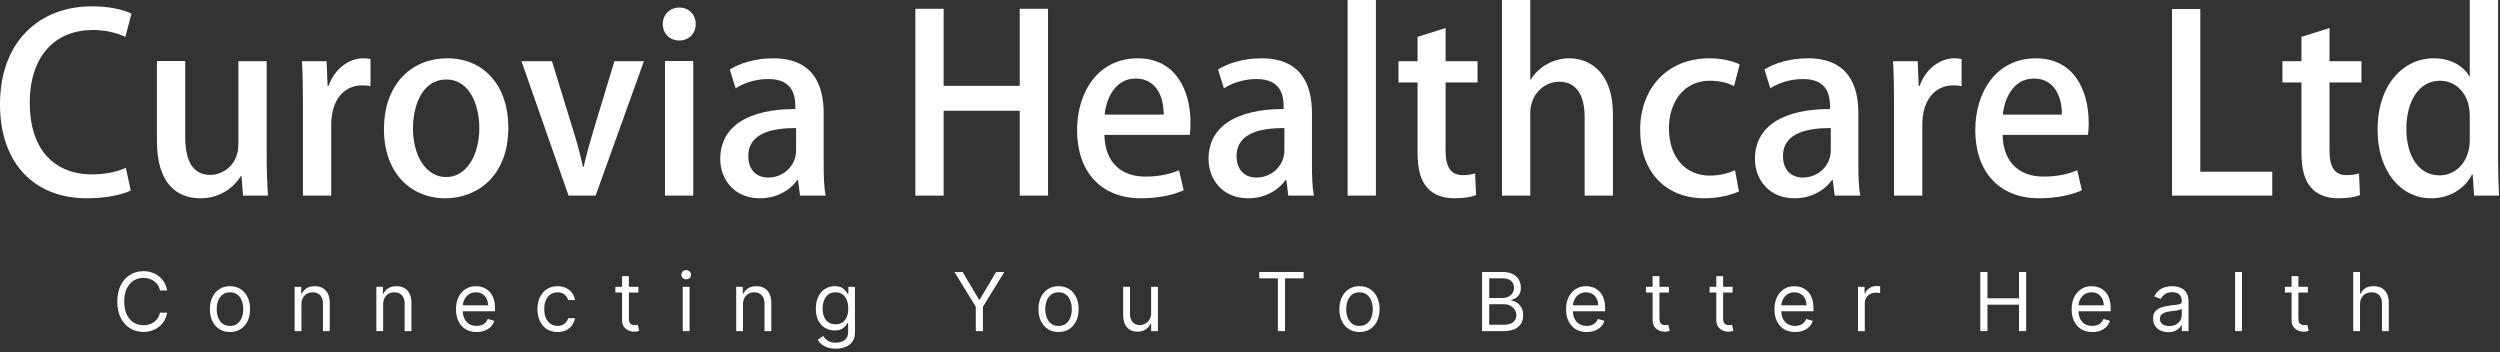 <svg width="369" height="52" viewBox="0 0 369 52" fill="none" xmlns="http://www.w3.org/2000/svg">
<rect x="0" y="0" width="369" height="52" fill="#333333" stroke="none"/>
<path d="M368.714 0V23.58C368.714 25.38 368.786 27.504 368.858 28.872H365.186L364.97 25.776H364.862C363.818 27.792 361.658 29.268 358.85 29.268C354.35 29.268 350.93 25.272 350.93 19.152C350.93 12.42 354.782 8.604 359.21 8.604C361.766 8.604 363.602 9.756 364.466 11.268H364.538V0H368.714ZM364.538 20.736V17.064C364.538 13.824 362.486 11.916 360.146 11.916C356.942 11.916 355.178 15.084 355.178 19.008C355.178 22.896 356.906 25.884 360.074 25.884C362.774 25.884 364.538 23.508 364.538 20.736Z" fill="white"/>
<path d="M339.694 9.036V5.436L343.834 4.14V9.036H348.55V12.168H343.834V22.212C343.834 24.66 344.59 25.848 346.354 25.848C347.182 25.848 347.686 25.74 348.19 25.596L348.334 28.8C347.614 29.088 346.498 29.268 345.094 29.268C343.438 29.268 342.034 28.728 341.17 27.756C340.162 26.676 339.694 25.02 339.694 22.428V12.168H336.886V9.036H339.694Z" fill="white"/>
<path d="M335.385 25.344V28.872H320.589V1.332H324.765V25.344H335.385Z" fill="white"/>
<path d="M306.6 25.128L307.284 28.08C305.88 28.728 303.684 29.268 300.984 29.268C295.008 29.268 291.552 25.272 291.552 19.224C291.552 13.32 294.864 8.604 300.48 8.604C306.06 8.604 308.292 13.248 308.292 18.144C308.292 18.828 308.256 19.404 308.184 19.908H295.584C295.692 24.372 298.464 26.064 301.596 26.064C303.792 26.064 305.304 25.668 306.6 25.128ZM295.62 16.92H304.332C304.368 14.544 303.396 11.592 300.192 11.592C297.132 11.592 295.836 14.616 295.62 16.92Z" fill="white"/>
<path d="M289.529 8.712V12.708C289.169 12.636 288.773 12.6 288.305 12.6C285.497 12.6 283.733 14.904 283.733 18.36V28.872H279.557V15.084C279.557 12.78 279.521 10.872 279.413 9.036H283.049L283.193 12.672H283.337C284.237 10.152 286.325 8.604 288.485 8.604C288.881 8.604 289.169 8.64 289.529 8.712Z" fill="white"/>
<path d="M274.293 16.668V24.156C274.293 25.848 274.329 27.576 274.581 28.872H270.801L270.513 26.568H270.405C269.289 28.116 267.345 29.268 264.861 29.268C261.153 29.268 259.029 26.532 259.029 23.472C259.029 18.54 263.313 16.092 270.117 16.092C270.117 14.616 270.117 11.664 266.121 11.664C264.357 11.664 262.557 12.204 261.297 13.032L260.433 10.26C261.837 9.36 264.177 8.604 266.841 8.604C272.673 8.604 274.293 12.456 274.293 16.668ZM270.225 22.176V18.9C266.949 18.9 263.169 19.512 263.169 23.04C263.169 25.236 264.537 26.208 266.085 26.208C268.353 26.208 270.225 24.48 270.225 22.176Z" fill="white"/>
<path d="M256.091 25.128L256.667 28.26C255.731 28.692 253.859 29.268 251.555 29.268C245.831 29.268 242.087 25.344 242.087 19.152C242.087 13.14 245.975 8.604 252.347 8.604C254.255 8.604 255.911 9.072 256.775 9.504L255.947 12.708C255.227 12.348 254.075 11.916 252.383 11.916C248.495 11.916 246.335 15.084 246.335 18.972C246.335 23.328 248.891 25.92 252.347 25.92C254.003 25.92 255.155 25.524 256.091 25.128Z" fill="white"/>
<path d="M238.07 16.884V28.872H233.894V17.28C233.894 14.436 232.922 12.06 230.114 12.06C228.062 12.06 225.866 13.752 225.866 16.74V28.872H221.69V0H225.866V11.736H225.938C227.234 9.684 229.466 8.604 231.626 8.604C234.614 8.604 238.07 10.62 238.07 16.884Z" fill="white"/>
<path d="M209.229 9.036V5.436L213.369 4.14V9.036H218.085V12.168H213.369V22.212C213.369 24.66 214.125 25.848 215.889 25.848C216.717 25.848 217.221 25.74 217.725 25.596L217.869 28.8C217.149 29.088 216.033 29.268 214.629 29.268C212.973 29.268 211.569 28.728 210.705 27.756C209.697 26.676 209.229 25.02 209.229 22.428V12.168H206.421V9.036H209.229Z" fill="white"/>
<path d="M203.084 0V28.872H198.908V0H203.084Z" fill="white"/>
<path d="M193.644 16.668V24.156C193.644 25.848 193.68 27.576 193.932 28.872H190.152L189.864 26.568H189.756C188.64 28.116 186.696 29.268 184.212 29.268C180.504 29.268 178.38 26.532 178.38 23.472C178.38 18.54 182.664 16.092 189.468 16.092C189.468 14.616 189.468 11.664 185.472 11.664C183.708 11.664 181.908 12.204 180.648 13.032L179.784 10.26C181.188 9.36 183.528 8.604 186.192 8.604C192.024 8.604 193.644 12.456 193.644 16.668ZM189.576 22.176V18.9C186.3 18.9 182.52 19.512 182.52 23.04C182.52 25.236 183.888 26.208 185.436 26.208C187.704 26.208 189.576 24.48 189.576 22.176Z" fill="white"/>
<path d="M174.025 25.128L174.709 28.08C173.305 28.728 171.109 29.268 168.409 29.268C162.433 29.268 158.977 25.272 158.977 19.224C158.977 13.32 162.289 8.604 167.905 8.604C173.485 8.604 175.717 13.248 175.717 18.144C175.717 18.828 175.681 19.404 175.609 19.908H163.009C163.117 24.372 165.889 26.064 169.021 26.064C171.217 26.064 172.729 25.668 174.025 25.128ZM163.045 16.92H171.757C171.793 14.544 170.821 11.592 167.617 11.592C164.557 11.592 163.261 14.616 163.045 16.92Z" fill="white"/>
<path d="M154.689 1.296V28.872H150.513V16.344H139.281V28.872H135.105V1.296H139.281V12.672H150.513V1.296H154.689Z" fill="white"/>
<path d="M121.574 16.668V24.156C121.574 25.848 121.61 27.576 121.862 28.872H118.082L117.794 26.568H117.686C116.57 28.116 114.626 29.268 112.142 29.268C108.434 29.268 106.31 26.532 106.31 23.472C106.31 18.54 110.594 16.092 117.398 16.092C117.398 14.616 117.398 11.664 113.402 11.664C111.638 11.664 109.838 12.204 108.578 13.032L107.714 10.26C109.118 9.36 111.458 8.604 114.122 8.604C119.954 8.604 121.574 12.456 121.574 16.668ZM117.506 22.176V18.9C114.23 18.9 110.45 19.512 110.45 23.04C110.45 25.236 111.818 26.208 113.366 26.208C115.634 26.208 117.506 24.48 117.506 22.176Z" fill="white"/>
<path d="M102.687 3.564C102.687 4.896 101.751 5.976 100.239 5.976C98.799 5.976 97.827 4.896 97.827 3.564C97.827 2.16 98.835 1.116 100.275 1.116C101.715 1.116 102.687 2.16 102.687 3.564ZM102.327 9V28.872H98.151V9H102.327Z" fill="white"/>
<path d="M90.686 9.036H95.042L87.914 28.872H83.918L76.97 9.036H81.47L84.71 19.584C85.25 21.312 85.682 22.968 86.042 24.624H86.15C86.51 22.968 86.978 21.348 87.482 19.62L90.686 9.036Z" fill="white"/>
<path d="M66.032 8.604C71.468 8.604 75.032 12.708 75.032 18.792C75.032 26.208 70.208 29.268 65.744 29.268C60.596 29.268 56.672 25.488 56.672 19.08C56.672 12.384 60.776 8.604 66.032 8.604ZM70.748 18.9C70.748 15.624 69.38 11.736 65.888 11.736C62.324 11.736 60.956 15.552 60.956 18.972C60.956 22.86 62.792 26.136 65.852 26.136C68.876 26.136 70.748 22.86 70.748 18.9Z" fill="white"/>
<path d="M54.685 8.712V12.708C54.325 12.636 53.929 12.6 53.461 12.6C50.653 12.6 48.889 14.904 48.889 18.36V28.872H44.713V15.084C44.713 12.78 44.677 10.872 44.569 9.036H48.205L48.349 12.672H48.493C49.393 10.152 51.481 8.604 53.641 8.604C54.037 8.604 54.325 8.64 54.685 8.712Z" fill="white"/>
<path d="M39.361 9.036V23.184C39.361 25.416 39.469 27.288 39.541 28.872H35.869L35.653 25.992H35.545C34.717 27.36 32.773 29.268 29.569 29.268C26.149 29.268 23.161 27.144 23.161 20.808V9H27.337V20.124C27.337 23.544 28.309 25.812 31.045 25.812C32.953 25.812 35.185 24.3 35.185 21.312V9.036H39.361Z" fill="white"/>
<path d="M18.576 24.768L19.296 28.116C18.144 28.692 15.804 29.268 12.816 29.268C5.148 29.268 0 24.192 0 15.408C0 6.048 5.904 0.936 13.536 0.936C16.704 0.936 18.648 1.62 19.404 2.016L18.504 5.436C17.352 4.896 15.732 4.428 13.68 4.428C8.352 4.428 4.392 8.028 4.392 15.192C4.392 21.96 7.92 25.74 13.608 25.74C15.48 25.74 17.388 25.344 18.576 24.768Z" fill="white"/>
<path d="M348.339 44.934V48.872H347.334V40.145H348.339V43.349H348.424C348.578 43.011 348.808 42.743 349.115 42.544C349.424 42.342 349.836 42.241 350.351 42.241C350.797 42.241 351.187 42.331 351.522 42.51C351.858 42.686 352.118 42.957 352.302 43.324C352.49 43.687 352.584 44.15 352.584 44.713V48.872H351.578V44.781C351.578 44.261 351.443 43.859 351.173 43.575C350.906 43.288 350.535 43.145 350.061 43.145C349.731 43.145 349.436 43.214 349.174 43.354C348.916 43.493 348.711 43.696 348.561 43.963C348.413 44.23 348.339 44.554 348.339 44.934Z" fill="white"/>
<path d="M340.64 42.327V43.179H337.248V42.327H340.64ZM338.237 40.758H339.242V46.997C339.242 47.281 339.284 47.494 339.366 47.636C339.451 47.775 339.559 47.869 339.69 47.917C339.823 47.963 339.964 47.986 340.112 47.986C340.223 47.986 340.313 47.98 340.384 47.969C340.455 47.954 340.512 47.943 340.555 47.934L340.759 48.838C340.691 48.863 340.596 48.889 340.474 48.915C340.352 48.943 340.197 48.957 340.009 48.957C339.725 48.957 339.447 48.896 339.174 48.774C338.904 48.652 338.68 48.466 338.501 48.216C338.325 47.966 338.237 47.65 338.237 47.27V40.758Z" fill="white"/>
<path d="M330.912 40.145V48.872H329.906V40.145H330.912Z" fill="white"/>
<path d="M320.03 49.025C319.616 49.025 319.239 48.947 318.901 48.791C318.563 48.632 318.295 48.403 318.096 48.105C317.897 47.804 317.797 47.44 317.797 47.014C317.797 46.639 317.871 46.335 318.019 46.102C318.167 45.866 318.364 45.682 318.611 45.548C318.858 45.415 319.131 45.315 319.429 45.25C319.731 45.182 320.033 45.128 320.337 45.088C320.735 45.037 321.057 44.998 321.304 44.973C321.554 44.944 321.736 44.898 321.85 44.832C321.966 44.767 322.025 44.653 322.025 44.491V44.457C322.025 44.037 321.91 43.71 321.679 43.477C321.452 43.244 321.107 43.128 320.644 43.128C320.164 43.128 319.787 43.233 319.515 43.443C319.242 43.653 319.05 43.878 318.939 44.116L317.985 43.775C318.155 43.378 318.383 43.068 318.667 42.846C318.954 42.622 319.266 42.466 319.604 42.378C319.945 42.287 320.28 42.241 320.61 42.241C320.82 42.241 321.062 42.267 321.334 42.318C321.61 42.366 321.876 42.467 322.131 42.621C322.39 42.774 322.604 43.006 322.775 43.315C322.945 43.625 323.03 44.04 323.03 44.56V48.872H322.025V47.986H321.974C321.905 48.128 321.792 48.28 321.633 48.442C321.474 48.604 321.262 48.741 320.998 48.855C320.733 48.969 320.411 49.025 320.03 49.025ZM320.184 48.122C320.581 48.122 320.917 48.044 321.189 47.888C321.465 47.731 321.672 47.53 321.812 47.283C321.954 47.035 322.025 46.775 322.025 46.503V45.582C321.982 45.633 321.888 45.68 321.743 45.723C321.601 45.763 321.437 45.798 321.249 45.829C321.064 45.858 320.884 45.883 320.708 45.906C320.535 45.926 320.394 45.943 320.286 45.957C320.025 45.991 319.78 46.047 319.553 46.123C319.329 46.197 319.147 46.31 319.008 46.46C318.871 46.608 318.803 46.81 318.803 47.065C318.803 47.415 318.932 47.679 319.191 47.858C319.452 48.034 319.783 48.122 320.184 48.122Z" fill="white"/>
<path d="M308.824 49.008C308.193 49.008 307.649 48.869 307.192 48.591C306.737 48.31 306.387 47.917 306.139 47.415C305.895 46.909 305.773 46.321 305.773 45.65C305.773 44.98 305.895 44.389 306.139 43.878C306.387 43.363 306.73 42.963 307.171 42.676C307.614 42.386 308.131 42.241 308.722 42.241C309.063 42.241 309.399 42.298 309.732 42.412C310.064 42.525 310.367 42.71 310.639 42.966C310.912 43.219 311.13 43.554 311.291 43.971C311.453 44.389 311.534 44.903 311.534 45.514V45.94H306.489V45.071H310.512C310.512 44.702 310.438 44.372 310.29 44.082C310.145 43.792 309.938 43.564 309.668 43.396C309.401 43.229 309.085 43.145 308.722 43.145C308.321 43.145 307.975 43.244 307.682 43.443C307.392 43.639 307.169 43.895 307.013 44.21C306.857 44.525 306.779 44.863 306.779 45.224V45.804C306.779 46.298 306.864 46.717 307.034 47.061C307.208 47.402 307.448 47.662 307.755 47.841C308.061 48.017 308.418 48.105 308.824 48.105C309.088 48.105 309.327 48.068 309.54 47.994C309.756 47.917 309.942 47.804 310.098 47.653C310.255 47.5 310.375 47.31 310.461 47.082L311.432 47.355C311.33 47.685 311.158 47.974 310.916 48.224C310.675 48.471 310.377 48.665 310.022 48.804C309.666 48.94 309.267 49.008 308.824 49.008Z" fill="white"/>
<path d="M292.294 48.872V40.145H293.35V44.031H298.004V40.145H299.061V48.872H298.004V44.969H293.35V48.872H292.294Z" fill="white"/>
<path d="M274.237 48.872V42.327H275.209V43.315H275.277C275.396 42.991 275.612 42.729 275.925 42.527C276.237 42.325 276.589 42.224 276.981 42.224C277.055 42.224 277.148 42.226 277.258 42.229C277.369 42.231 277.453 42.236 277.51 42.241V43.264C277.476 43.256 277.398 43.243 277.275 43.226C277.156 43.206 277.03 43.196 276.896 43.196C276.578 43.196 276.294 43.263 276.044 43.396C275.797 43.527 275.601 43.709 275.456 43.942C275.314 44.172 275.243 44.434 275.243 44.73V48.872H274.237Z" fill="white"/>
<path d="M264.957 49.008C264.327 49.008 263.782 48.869 263.325 48.591C262.871 48.31 262.52 47.917 262.273 47.415C262.028 46.909 261.906 46.321 261.906 45.65C261.906 44.98 262.028 44.389 262.273 43.878C262.52 43.363 262.863 42.963 263.304 42.676C263.747 42.386 264.264 42.241 264.855 42.241C265.196 42.241 265.532 42.298 265.865 42.412C266.197 42.525 266.5 42.71 266.773 42.966C267.045 43.219 267.263 43.554 267.425 43.971C267.586 44.389 267.667 44.903 267.667 45.514V45.94H262.622V45.071H266.645C266.645 44.702 266.571 44.372 266.423 44.082C266.278 43.792 266.071 43.564 265.801 43.396C265.534 43.229 265.219 43.145 264.855 43.145C264.454 43.145 264.108 43.244 263.815 43.443C263.525 43.639 263.302 43.895 263.146 44.21C262.99 44.525 262.912 44.863 262.912 45.224V45.804C262.912 46.298 262.997 46.717 263.167 47.061C263.341 47.402 263.581 47.662 263.888 47.841C264.194 48.017 264.551 48.105 264.957 48.105C265.221 48.105 265.46 48.068 265.673 47.994C265.889 47.917 266.075 47.804 266.231 47.653C266.388 47.5 266.508 47.31 266.594 47.082L267.565 47.355C267.463 47.685 267.291 47.974 267.05 48.224C266.808 48.471 266.51 48.665 266.155 48.804C265.8 48.94 265.4 49.008 264.957 49.008Z" fill="white"/>
<path d="M255.73 42.327V43.179H252.338V42.327H255.73ZM253.327 40.758H254.333V46.997C254.333 47.281 254.374 47.494 254.456 47.636C254.542 47.775 254.65 47.869 254.78 47.917C254.914 47.963 255.054 47.986 255.202 47.986C255.313 47.986 255.404 47.98 255.475 47.969C255.546 47.954 255.603 47.943 255.645 47.934L255.85 48.838C255.782 48.863 255.686 48.889 255.564 48.915C255.442 48.943 255.287 48.957 255.1 48.957C254.816 48.957 254.537 48.896 254.265 48.774C253.995 48.652 253.77 48.466 253.591 48.216C253.415 47.966 253.327 47.65 253.327 47.27V40.758Z" fill="white"/>
<path d="M246.331 42.327V43.179H242.939V42.327H246.331ZM243.928 40.758H244.933V46.997C244.933 47.281 244.975 47.494 245.057 47.636C245.142 47.775 245.25 47.869 245.381 47.917C245.514 47.963 245.655 47.986 245.803 47.986C245.913 47.986 246.004 47.98 246.075 47.969C246.146 47.954 246.203 47.943 246.246 47.934L246.45 48.838C246.382 48.863 246.287 48.889 246.165 48.915C246.043 48.943 245.888 48.957 245.7 48.957C245.416 48.957 245.138 48.896 244.865 48.774C244.595 48.652 244.371 48.466 244.192 48.216C244.016 47.966 243.928 47.65 243.928 47.27V40.758Z" fill="white"/>
<path d="M234.204 49.008C233.574 49.008 233.03 48.869 232.572 48.591C232.118 48.31 231.767 47.917 231.52 47.415C231.275 46.909 231.153 46.321 231.153 45.65C231.153 44.98 231.275 44.389 231.52 43.878C231.767 43.363 232.111 42.963 232.551 42.676C232.994 42.386 233.511 42.241 234.102 42.241C234.443 42.241 234.78 42.298 235.112 42.412C235.444 42.525 235.747 42.71 236.02 42.966C236.292 43.219 236.51 43.554 236.672 43.971C236.834 44.389 236.914 44.903 236.914 45.514V45.94H231.869V45.071H235.892C235.892 44.702 235.818 44.372 235.67 44.082C235.525 43.792 235.318 43.564 235.048 43.396C234.781 43.229 234.466 43.145 234.102 43.145C233.701 43.145 233.355 43.244 233.062 43.443C232.772 43.639 232.549 43.895 232.393 44.21C232.237 44.525 232.159 44.863 232.159 45.224V45.804C232.159 46.298 232.244 46.717 232.414 47.061C232.588 47.402 232.828 47.662 233.135 47.841C233.441 48.017 233.798 48.105 234.204 48.105C234.468 48.105 234.707 48.068 234.92 47.994C235.136 47.917 235.322 47.804 235.478 47.653C235.635 47.5 235.755 47.31 235.841 47.082L236.812 47.355C236.71 47.685 236.538 47.974 236.297 48.224C236.055 48.471 235.757 48.665 235.402 48.804C235.047 48.94 234.647 49.008 234.204 49.008Z" fill="white"/>
<path d="M218.752 48.872V40.145H221.803C222.411 40.145 222.912 40.25 223.307 40.46C223.702 40.667 223.996 40.947 224.189 41.3C224.382 41.649 224.479 42.037 224.479 42.463C224.479 42.838 224.412 43.148 224.279 43.392C224.148 43.636 223.975 43.829 223.759 43.971C223.546 44.113 223.314 44.219 223.064 44.287V44.372C223.331 44.389 223.6 44.483 223.87 44.653C224.14 44.824 224.365 45.068 224.547 45.386C224.729 45.704 224.82 46.094 224.82 46.554C224.82 46.991 224.721 47.385 224.522 47.734C224.323 48.084 224.009 48.361 223.58 48.565C223.151 48.77 222.593 48.872 221.905 48.872H218.752ZM219.809 47.934H221.905C222.595 47.934 223.086 47.801 223.375 47.534C223.668 47.264 223.814 46.937 223.814 46.554C223.814 46.258 223.739 45.986 223.588 45.736C223.438 45.483 223.223 45.281 222.945 45.131C222.667 44.977 222.337 44.9 221.956 44.9H219.809V47.934ZM219.809 43.98H221.769C222.087 43.98 222.374 43.917 222.63 43.792C222.888 43.667 223.093 43.491 223.243 43.264C223.397 43.037 223.473 42.77 223.473 42.463C223.473 42.079 223.34 41.754 223.073 41.487C222.806 41.217 222.382 41.082 221.803 41.082H219.809V43.98Z" fill="white"/>
<path d="M200.659 49.008C200.068 49.008 199.55 48.868 199.104 48.586C198.661 48.305 198.314 47.912 198.064 47.406C197.817 46.9 197.693 46.31 197.693 45.633C197.693 44.952 197.817 44.356 198.064 43.848C198.314 43.339 198.661 42.944 199.104 42.663C199.55 42.382 200.068 42.241 200.659 42.241C201.25 42.241 201.767 42.382 202.21 42.663C202.656 42.944 203.003 43.339 203.25 43.848C203.5 44.356 203.625 44.952 203.625 45.633C203.625 46.31 203.5 46.9 203.25 47.406C203.003 47.912 202.656 48.305 202.21 48.586C201.767 48.868 201.25 49.008 200.659 49.008ZM200.659 48.105C201.108 48.105 201.478 47.99 201.767 47.76C202.057 47.53 202.272 47.227 202.411 46.852C202.55 46.477 202.62 46.071 202.62 45.633C202.62 45.196 202.55 44.788 202.411 44.41C202.272 44.033 202.057 43.727 201.767 43.494C201.478 43.261 201.108 43.145 200.659 43.145C200.21 43.145 199.841 43.261 199.551 43.494C199.262 43.727 199.047 44.033 198.908 44.41C198.769 44.788 198.699 45.196 198.699 45.633C198.699 46.071 198.769 46.477 198.908 46.852C199.047 47.227 199.262 47.53 199.551 47.76C199.841 47.99 200.21 48.105 200.659 48.105Z" fill="white"/>
<path d="M185.869 41.082V40.145H192.415V41.082H189.67V48.872H188.614V41.082H185.869Z" fill="white"/>
<path d="M169.908 46.196V42.327H170.913V48.872H169.908V47.764H169.839C169.686 48.096 169.447 48.379 169.123 48.612C168.8 48.842 168.39 48.957 167.896 48.957C167.487 48.957 167.123 48.868 166.805 48.689C166.487 48.507 166.237 48.234 166.055 47.871C165.873 47.504 165.783 47.042 165.783 46.486V42.327H166.788V46.417C166.788 46.895 166.922 47.275 167.189 47.559C167.459 47.844 167.802 47.986 168.22 47.986C168.47 47.986 168.724 47.922 168.983 47.794C169.244 47.666 169.463 47.47 169.639 47.206C169.818 46.942 169.908 46.605 169.908 46.196Z" fill="white"/>
<path d="M156.242 49.008C155.651 49.008 155.132 48.868 154.686 48.586C154.243 48.305 153.896 47.912 153.646 47.406C153.399 46.9 153.276 46.31 153.276 45.633C153.276 44.952 153.399 44.356 153.646 43.848C153.896 43.339 154.243 42.944 154.686 42.663C155.132 42.382 155.651 42.241 156.242 42.241C156.833 42.241 157.35 42.382 157.793 42.663C158.239 42.944 158.585 43.339 158.833 43.848C159.083 44.356 159.208 44.952 159.208 45.633C159.208 46.31 159.083 46.9 158.833 47.406C158.585 47.912 158.239 48.305 157.793 48.586C157.35 48.868 156.833 49.008 156.242 49.008ZM156.242 48.105C156.69 48.105 157.06 47.99 157.35 47.76C157.639 47.53 157.854 47.227 157.993 46.852C158.132 46.477 158.202 46.071 158.202 45.633C158.202 45.196 158.132 44.788 157.993 44.41C157.854 44.033 157.639 43.727 157.35 43.494C157.06 43.261 156.69 43.145 156.242 43.145C155.793 43.145 155.423 43.261 155.134 43.494C154.844 43.727 154.629 44.033 154.49 44.41C154.351 44.788 154.281 45.196 154.281 45.633C154.281 46.071 154.351 46.477 154.49 46.852C154.629 47.227 154.844 47.53 155.134 47.76C155.423 47.99 155.793 48.105 156.242 48.105Z" fill="white"/>
<path d="M140.874 40.145H142.084L144.505 44.219H144.607L147.027 40.145H148.238L145.084 45.275V48.872H144.027V45.275L140.874 40.145Z" fill="white"/>
<path d="M123.362 51.463C122.876 51.463 122.459 51.4 122.109 51.275C121.76 51.153 121.469 50.991 121.236 50.79C121.006 50.591 120.822 50.378 120.686 50.15L121.487 49.588C121.578 49.707 121.693 49.844 121.832 49.997C121.972 50.153 122.162 50.288 122.403 50.402C122.648 50.518 122.967 50.577 123.362 50.577C123.891 50.577 124.327 50.449 124.67 50.193C125.014 49.937 125.186 49.537 125.186 48.991V47.662H125.101C125.027 47.781 124.922 47.929 124.786 48.105C124.652 48.278 124.459 48.433 124.206 48.569C123.956 48.703 123.618 48.77 123.192 48.77C122.663 48.77 122.189 48.645 121.768 48.395C121.351 48.145 121.02 47.781 120.776 47.304C120.534 46.827 120.413 46.247 120.413 45.565C120.413 44.895 120.531 44.311 120.767 43.814C121.003 43.314 121.331 42.927 121.751 42.655C122.172 42.379 122.658 42.241 123.209 42.241C123.635 42.241 123.973 42.312 124.223 42.454C124.476 42.594 124.669 42.753 124.803 42.932C124.939 43.108 125.044 43.253 125.118 43.366H125.22V42.327H126.192V49.06C126.192 49.622 126.064 50.079 125.808 50.432C125.555 50.787 125.215 51.047 124.786 51.211C124.359 51.379 123.885 51.463 123.362 51.463ZM123.328 47.866C123.732 47.866 124.072 47.774 124.351 47.589C124.629 47.405 124.841 47.139 124.986 46.792C125.131 46.446 125.203 46.031 125.203 45.548C125.203 45.077 125.132 44.66 124.99 44.3C124.848 43.939 124.638 43.656 124.359 43.452C124.081 43.247 123.737 43.145 123.328 43.145C122.902 43.145 122.547 43.253 122.263 43.469C121.982 43.685 121.77 43.974 121.628 44.338C121.489 44.702 121.419 45.105 121.419 45.548C121.419 46.003 121.49 46.405 121.632 46.754C121.777 47.101 121.99 47.373 122.271 47.572C122.555 47.768 122.908 47.866 123.328 47.866Z" fill="white"/>
<path d="M109.666 44.935V48.872H108.661V42.327H109.632V43.349H109.718C109.871 43.017 110.104 42.75 110.416 42.548C110.729 42.344 111.132 42.241 111.627 42.241C112.07 42.241 112.458 42.332 112.79 42.514C113.122 42.693 113.381 42.966 113.566 43.332C113.75 43.696 113.843 44.156 113.843 44.713V48.872H112.837V44.781C112.837 44.267 112.703 43.866 112.436 43.579C112.169 43.29 111.803 43.145 111.337 43.145C111.016 43.145 110.729 43.214 110.476 43.354C110.226 43.493 110.029 43.696 109.884 43.963C109.739 44.23 109.666 44.554 109.666 44.935Z" fill="white"/>
<path d="M100.773 48.872V42.327H101.779V48.872H100.773ZM101.284 41.236C101.088 41.236 100.919 41.169 100.777 41.035C100.638 40.902 100.568 40.741 100.568 40.554C100.568 40.366 100.638 40.206 100.777 40.072C100.919 39.939 101.088 39.872 101.284 39.872C101.48 39.872 101.648 39.939 101.787 40.072C101.929 40.206 102 40.366 102 40.554C102 40.741 101.929 40.902 101.787 41.035C101.648 41.169 101.48 41.236 101.284 41.236Z" fill="white"/>
<path d="M94.22 42.327V43.179H90.828V42.327H94.22ZM91.817 40.758H92.822V46.997C92.822 47.281 92.864 47.494 92.946 47.636C93.031 47.775 93.139 47.869 93.27 47.917C93.403 47.963 93.544 47.986 93.692 47.986C93.802 47.986 93.893 47.98 93.964 47.969C94.035 47.954 94.092 47.943 94.135 47.934L94.339 48.838C94.271 48.863 94.176 48.889 94.054 48.915C93.932 48.943 93.777 48.957 93.589 48.957C93.305 48.957 93.027 48.896 92.754 48.774C92.484 48.652 92.26 48.466 92.081 48.216C91.905 47.966 91.817 47.65 91.817 47.27V40.758Z" fill="white"/>
<path d="M82.29 49.008C81.676 49.008 81.147 48.863 80.704 48.574C80.261 48.284 79.92 47.885 79.682 47.376C79.443 46.868 79.324 46.287 79.324 45.633C79.324 44.969 79.446 44.382 79.69 43.873C79.937 43.362 80.281 42.963 80.721 42.676C81.165 42.386 81.682 42.241 82.272 42.241C82.733 42.241 83.147 42.327 83.517 42.497C83.886 42.667 84.189 42.906 84.424 43.213C84.66 43.52 84.807 43.878 84.864 44.287H83.858C83.781 43.988 83.611 43.724 83.346 43.494C83.085 43.261 82.733 43.145 82.29 43.145C81.897 43.145 81.554 43.247 81.258 43.452C80.966 43.653 80.737 43.939 80.572 44.308C80.41 44.675 80.329 45.105 80.329 45.599C80.329 46.105 80.409 46.545 80.568 46.92C80.73 47.295 80.957 47.586 81.25 47.794C81.545 48.001 81.892 48.105 82.29 48.105C82.551 48.105 82.788 48.06 83.001 47.969C83.214 47.878 83.395 47.747 83.542 47.577C83.69 47.406 83.795 47.202 83.858 46.963H84.864C84.807 47.349 84.666 47.697 84.442 48.007C84.22 48.314 83.926 48.558 83.559 48.74C83.196 48.919 82.772 49.008 82.29 49.008Z" fill="white"/>
<path d="M70.35 49.008C69.72 49.008 69.176 48.869 68.718 48.591C68.264 48.31 67.913 47.917 67.666 47.415C67.421 46.909 67.299 46.321 67.299 45.65C67.299 44.98 67.421 44.389 67.666 43.878C67.913 43.363 68.257 42.963 68.697 42.676C69.14 42.386 69.657 42.241 70.248 42.241C70.589 42.241 70.926 42.298 71.258 42.412C71.591 42.525 71.893 42.71 72.166 42.966C72.439 43.219 72.656 43.554 72.818 43.971C72.98 44.389 73.061 44.903 73.061 45.514V45.94H68.015V45.071H72.038C72.038 44.702 71.964 44.372 71.816 44.082C71.671 43.792 71.464 43.564 71.194 43.396C70.927 43.229 70.612 43.145 70.248 43.145C69.848 43.145 69.501 43.244 69.208 43.443C68.919 43.639 68.696 43.895 68.539 44.21C68.383 44.525 68.305 44.863 68.305 45.224V45.804C68.305 46.298 68.39 46.717 68.561 47.061C68.734 47.402 68.974 47.662 69.281 47.841C69.588 48.017 69.944 48.105 70.35 48.105C70.615 48.105 70.853 48.068 71.066 47.994C71.282 47.917 71.468 47.804 71.625 47.653C71.781 47.5 71.901 47.31 71.987 47.082L72.958 47.355C72.856 47.685 72.684 47.974 72.443 48.224C72.201 48.471 71.903 48.665 71.548 48.804C71.193 48.94 70.794 49.008 70.35 49.008Z" fill="white"/>
<path d="M56.552 44.935V48.872H55.547V42.327H56.518V43.349H56.603C56.757 43.017 56.99 42.75 57.302 42.548C57.615 42.344 58.018 42.241 58.513 42.241C58.956 42.241 59.343 42.332 59.676 42.514C60.008 42.693 60.267 42.966 60.451 43.332C60.636 43.696 60.728 44.156 60.728 44.713V48.872H59.723V44.781C59.723 44.267 59.589 43.866 59.322 43.579C59.055 43.29 58.689 43.145 58.223 43.145C57.902 43.145 57.615 43.214 57.362 43.354C57.112 43.493 56.914 43.696 56.77 43.963C56.625 44.23 56.552 44.554 56.552 44.935Z" fill="white"/>
<path d="M44.493 44.935V48.872H43.487V42.327H44.459V43.349H44.544C44.697 43.017 44.93 42.75 45.243 42.548C45.555 42.344 45.959 42.241 46.453 42.241C46.896 42.241 47.284 42.332 47.616 42.514C47.949 42.693 48.207 42.966 48.392 43.332C48.577 43.696 48.669 44.156 48.669 44.713V48.872H47.663V44.781C47.663 44.267 47.53 43.866 47.263 43.579C46.996 43.29 46.629 43.145 46.163 43.145C45.842 43.145 45.555 43.214 45.303 43.354C45.053 43.493 44.855 43.696 44.71 43.963C44.565 44.23 44.493 44.554 44.493 44.935Z" fill="white"/>
<path d="M33.946 49.008C33.355 49.008 32.837 48.868 32.391 48.586C31.947 48.305 31.601 47.912 31.351 47.406C31.104 46.9 30.98 46.31 30.98 45.633C30.98 44.952 31.104 44.356 31.351 43.848C31.601 43.339 31.947 42.944 32.391 42.663C32.837 42.382 33.355 42.241 33.946 42.241C34.537 42.241 35.054 42.382 35.497 42.663C35.943 42.944 36.29 43.339 36.537 43.848C36.787 44.356 36.912 44.952 36.912 45.633C36.912 46.31 36.787 46.9 36.537 47.406C36.29 47.912 35.943 48.305 35.497 48.586C35.054 48.868 34.537 49.008 33.946 49.008ZM33.946 48.105C34.395 48.105 34.764 47.99 35.054 47.76C35.344 47.53 35.558 47.227 35.697 46.852C35.837 46.477 35.906 46.071 35.906 45.633C35.906 45.196 35.837 44.788 35.697 44.41C35.558 44.033 35.344 43.727 35.054 43.494C34.764 43.261 34.395 43.145 33.946 43.145C33.497 43.145 33.128 43.261 32.838 43.494C32.548 43.727 32.334 44.033 32.194 44.41C32.055 44.788 31.986 45.196 31.986 45.633C31.986 46.071 32.055 46.477 32.194 46.852C32.334 47.227 32.548 47.53 32.838 47.76C33.128 47.99 33.497 48.105 33.946 48.105Z" fill="white"/>
<path d="M24.675 42.872H23.619C23.556 42.568 23.447 42.301 23.291 42.071C23.137 41.841 22.95 41.648 22.728 41.491C22.509 41.332 22.266 41.213 21.999 41.133C21.732 41.054 21.454 41.014 21.164 41.014C20.636 41.014 20.157 41.148 19.728 41.415C19.302 41.682 18.962 42.075 18.709 42.595C18.459 43.115 18.334 43.753 18.334 44.508C18.334 45.264 18.459 45.902 18.709 46.422C18.962 46.942 19.302 47.335 19.728 47.602C20.157 47.869 20.636 48.003 21.164 48.003C21.454 48.003 21.732 47.963 21.999 47.883C22.266 47.804 22.509 47.686 22.728 47.53C22.95 47.371 23.137 47.176 23.291 46.946C23.447 46.713 23.556 46.446 23.619 46.145H24.675C24.596 46.591 24.451 46.99 24.241 47.342C24.031 47.694 23.769 47.994 23.457 48.241C23.144 48.486 22.793 48.672 22.404 48.8C22.018 48.927 21.604 48.991 21.164 48.991C20.42 48.991 19.758 48.81 19.178 48.446C18.599 48.082 18.143 47.565 17.81 46.895C17.478 46.224 17.312 45.429 17.312 44.508C17.312 43.588 17.478 42.792 17.81 42.122C18.143 41.452 18.599 40.935 19.178 40.571C19.758 40.207 20.42 40.025 21.164 40.025C21.604 40.025 22.018 40.089 22.404 40.217C22.793 40.345 23.144 40.533 23.457 40.78C23.769 41.024 24.031 41.322 24.241 41.675C24.451 42.024 24.596 42.423 24.675 42.872Z" fill="white"/>
</svg>
